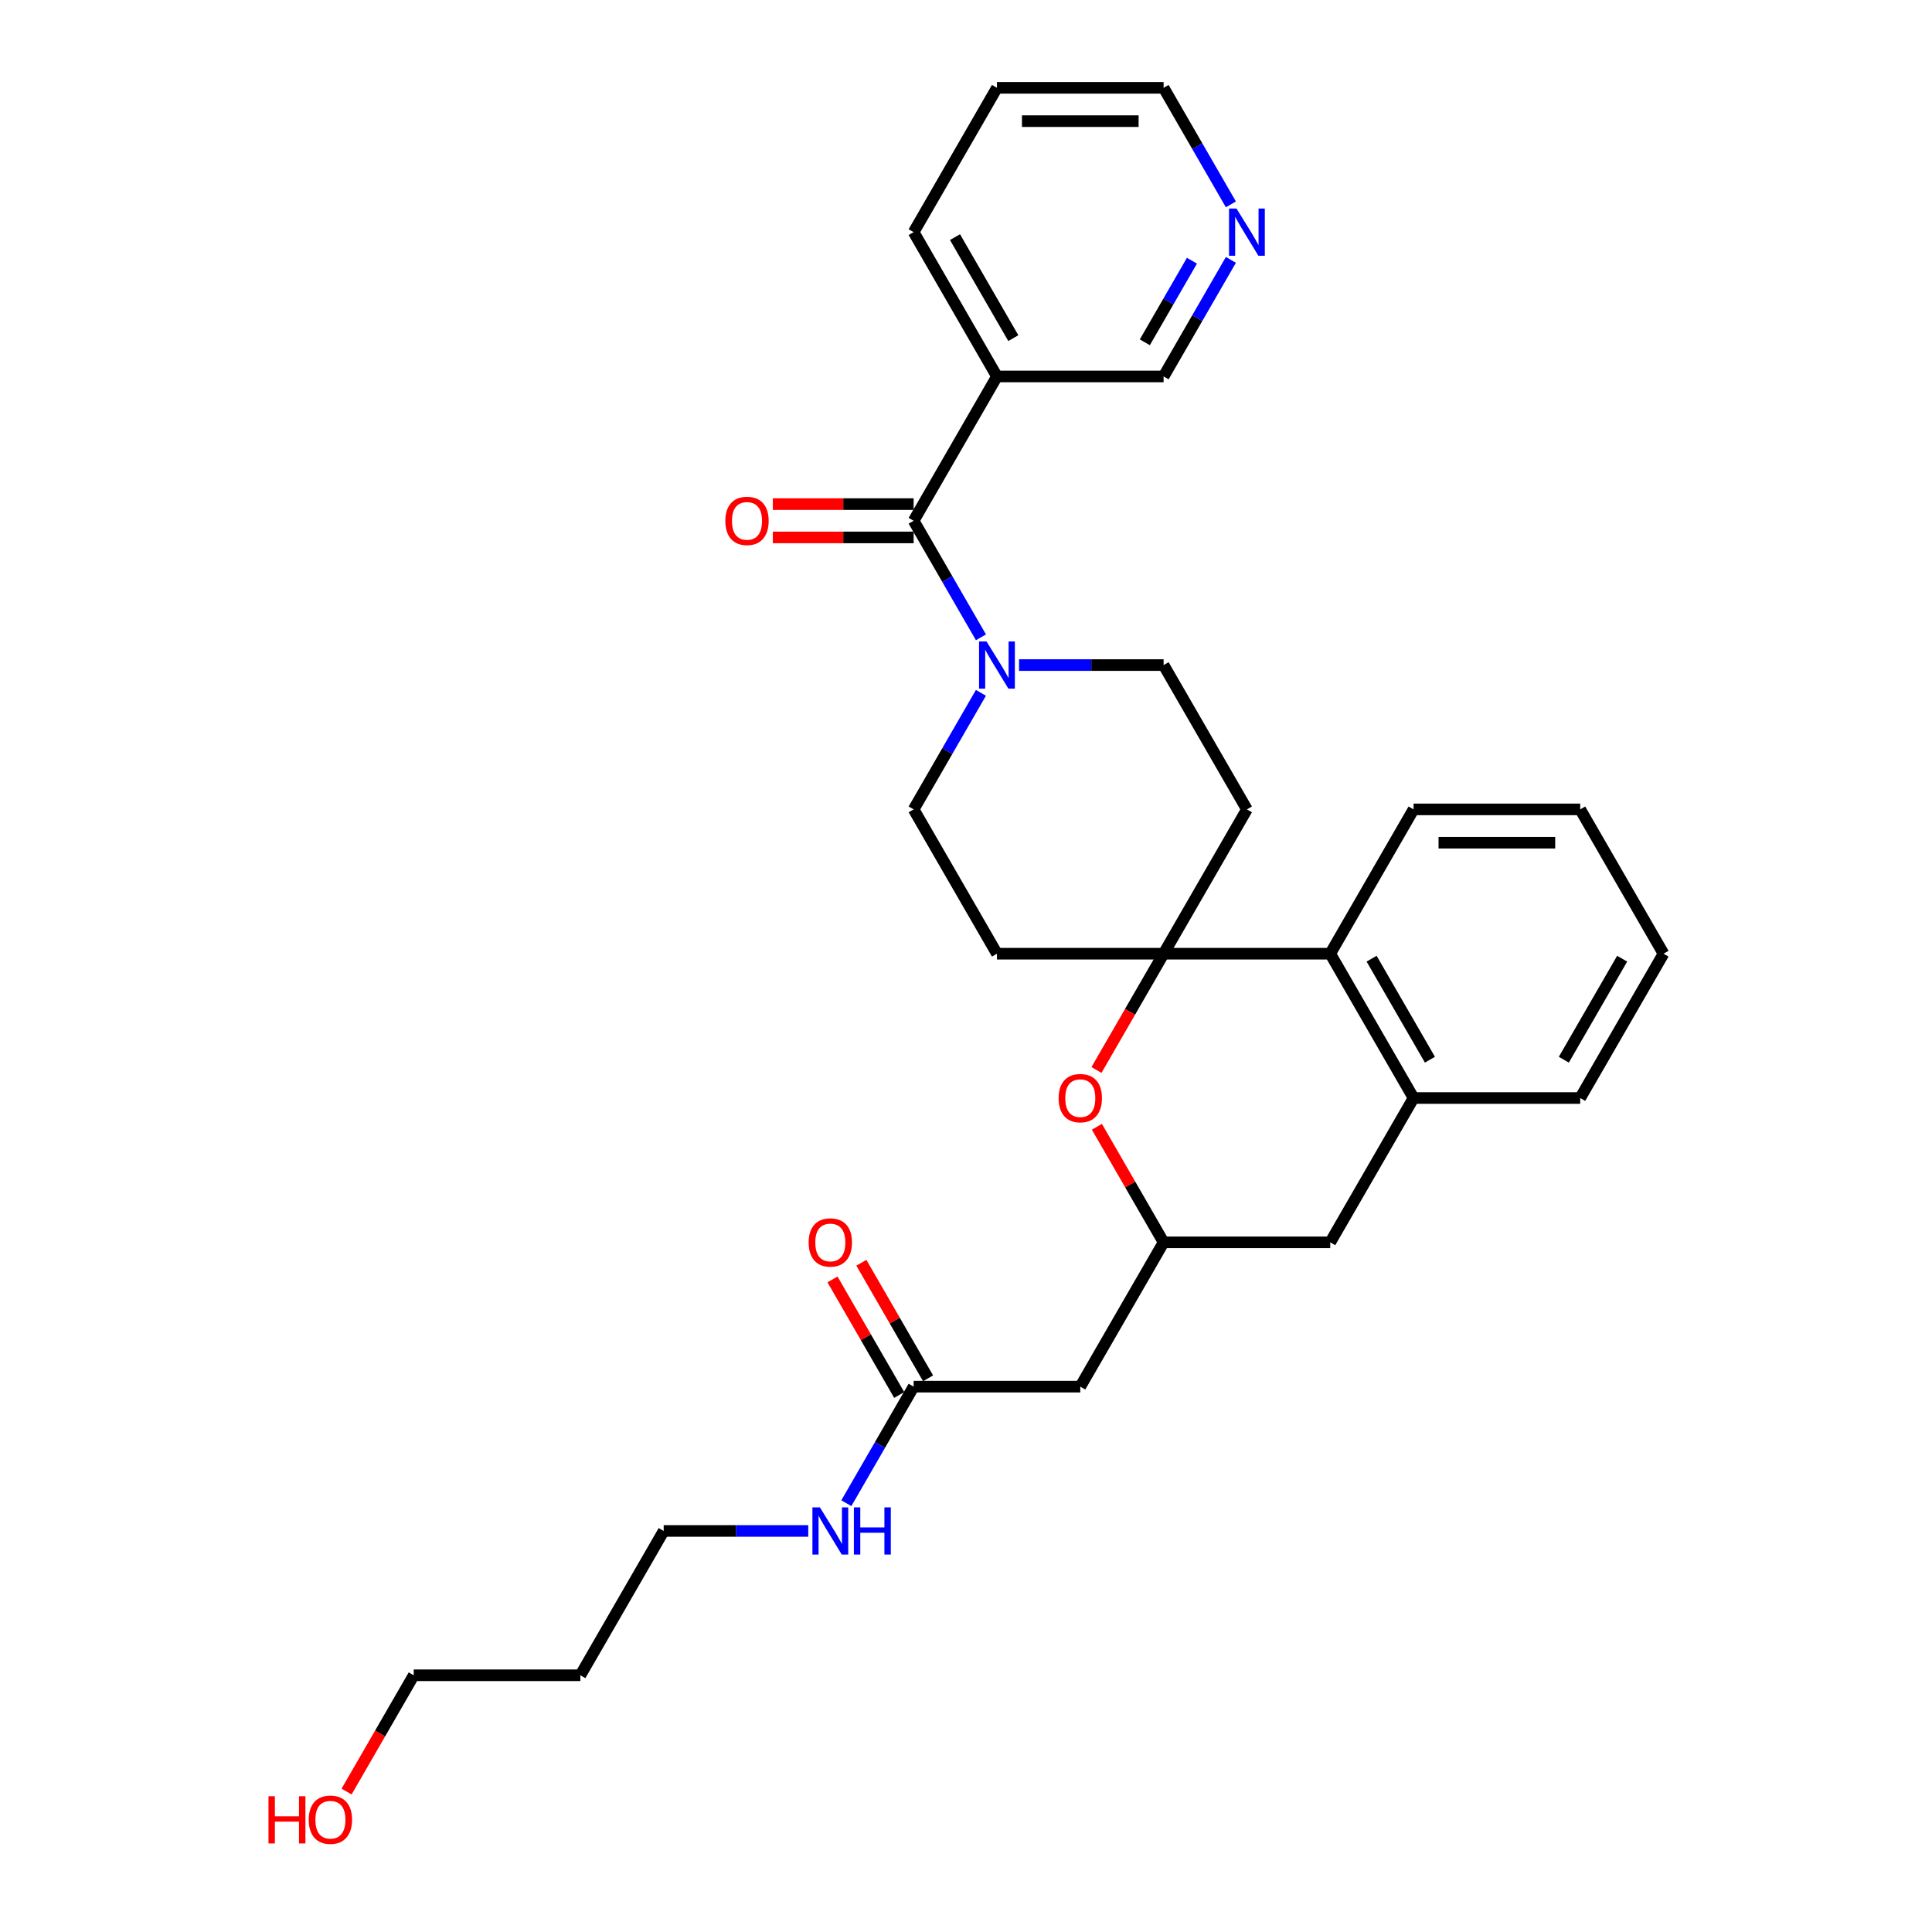 <?xml version='1.0' encoding='iso-8859-1'?>
<svg version='1.1' baseProfile='full'
              xmlns='http://www.w3.org/2000/svg'
                      xmlns:rdkit='http://www.rdkit.org/xml'
                      xmlns:xlink='http://www.w3.org/1999/xlink'
                  xml:space='preserve'
width='1000px' height='1000px' viewBox='0 0 1000 1000'>
<!-- END OF HEADER -->
<rect style='opacity:1.0;fill:#FFFFFF;stroke:none' width='1000' height='1000' x='0' y='0'> </rect>
<path class='bond-2' d='M 602.278,493.635 L 584.903,523.729' style='fill:none;fill-rule:evenodd;stroke:#000000;stroke-width:6px;stroke-linecap:butt;stroke-linejoin:miter;stroke-opacity:1' />
<path class='bond-2' d='M 584.903,523.729 L 567.528,553.824' style='fill:none;fill-rule:evenodd;stroke:#FF0000;stroke-width:6px;stroke-linecap:butt;stroke-linejoin:miter;stroke-opacity:1' />
<path class='bond-3' d='M 602.278,493.635 L 688.53,493.635' style='fill:none;fill-rule:evenodd;stroke:#000000;stroke-width:6px;stroke-linecap:butt;stroke-linejoin:miter;stroke-opacity:1' />
<path class='bond-8' d='M 602.278,493.635 L 645.404,418.938' style='fill:none;fill-rule:evenodd;stroke:#000000;stroke-width:6px;stroke-linecap:butt;stroke-linejoin:miter;stroke-opacity:1' />
<path class='bond-9' d='M 602.278,493.635 L 516.026,493.635' style='fill:none;fill-rule:evenodd;stroke:#000000;stroke-width:6px;stroke-linecap:butt;stroke-linejoin:miter;stroke-opacity:1' />
<path class='bond-0' d='M 472.9,269.545 L 490.314,299.708' style='fill:none;fill-rule:evenodd;stroke:#000000;stroke-width:6px;stroke-linecap:butt;stroke-linejoin:miter;stroke-opacity:1' />
<path class='bond-0' d='M 490.314,299.708 L 507.729,329.872' style='fill:none;fill-rule:evenodd;stroke:#0000FF;stroke-width:6px;stroke-linecap:butt;stroke-linejoin:miter;stroke-opacity:1' />
<path class='bond-4' d='M 472.9,269.545 L 516.026,194.848' style='fill:none;fill-rule:evenodd;stroke:#000000;stroke-width:6px;stroke-linecap:butt;stroke-linejoin:miter;stroke-opacity:1' />
<path class='bond-14' d='M 472.9,260.919 L 436.458,260.919' style='fill:none;fill-rule:evenodd;stroke:#000000;stroke-width:6px;stroke-linecap:butt;stroke-linejoin:miter;stroke-opacity:1' />
<path class='bond-14' d='M 436.458,260.919 L 400.016,260.919' style='fill:none;fill-rule:evenodd;stroke:#FF0000;stroke-width:6px;stroke-linecap:butt;stroke-linejoin:miter;stroke-opacity:1' />
<path class='bond-14' d='M 472.9,278.17 L 436.458,278.17' style='fill:none;fill-rule:evenodd;stroke:#000000;stroke-width:6px;stroke-linecap:butt;stroke-linejoin:miter;stroke-opacity:1' />
<path class='bond-14' d='M 436.458,278.17 L 400.016,278.17' style='fill:none;fill-rule:evenodd;stroke:#FF0000;stroke-width:6px;stroke-linecap:butt;stroke-linejoin:miter;stroke-opacity:1' />
<path class='bond-1' d='M 507.729,358.611 L 490.314,388.774' style='fill:none;fill-rule:evenodd;stroke:#0000FF;stroke-width:6px;stroke-linecap:butt;stroke-linejoin:miter;stroke-opacity:1' />
<path class='bond-1' d='M 490.314,388.774 L 472.9,418.938' style='fill:none;fill-rule:evenodd;stroke:#000000;stroke-width:6px;stroke-linecap:butt;stroke-linejoin:miter;stroke-opacity:1' />
<path class='bond-30' d='M 527.445,344.241 L 564.862,344.241' style='fill:none;fill-rule:evenodd;stroke:#0000FF;stroke-width:6px;stroke-linecap:butt;stroke-linejoin:miter;stroke-opacity:1' />
<path class='bond-30' d='M 564.862,344.241 L 602.278,344.241' style='fill:none;fill-rule:evenodd;stroke:#000000;stroke-width:6px;stroke-linecap:butt;stroke-linejoin:miter;stroke-opacity:1' />
<path class='bond-5' d='M 567.747,583.218 L 585.012,613.123' style='fill:none;fill-rule:evenodd;stroke:#FF0000;stroke-width:6px;stroke-linecap:butt;stroke-linejoin:miter;stroke-opacity:1' />
<path class='bond-5' d='M 585.012,613.123 L 602.278,643.028' style='fill:none;fill-rule:evenodd;stroke:#000000;stroke-width:6px;stroke-linecap:butt;stroke-linejoin:miter;stroke-opacity:1' />
<path class='bond-6' d='M 688.53,493.635 L 731.656,568.331' style='fill:none;fill-rule:evenodd;stroke:#000000;stroke-width:6px;stroke-linecap:butt;stroke-linejoin:miter;stroke-opacity:1' />
<path class='bond-6' d='M 709.939,496.214 L 740.127,548.502' style='fill:none;fill-rule:evenodd;stroke:#000000;stroke-width:6px;stroke-linecap:butt;stroke-linejoin:miter;stroke-opacity:1' />
<path class='bond-23' d='M 688.53,493.635 L 731.656,418.938' style='fill:none;fill-rule:evenodd;stroke:#000000;stroke-width:6px;stroke-linecap:butt;stroke-linejoin:miter;stroke-opacity:1' />
<path class='bond-18' d='M 516.026,194.848 L 602.278,194.848' style='fill:none;fill-rule:evenodd;stroke:#000000;stroke-width:6px;stroke-linecap:butt;stroke-linejoin:miter;stroke-opacity:1' />
<path class='bond-20' d='M 516.026,194.848 L 472.9,120.151' style='fill:none;fill-rule:evenodd;stroke:#000000;stroke-width:6px;stroke-linecap:butt;stroke-linejoin:miter;stroke-opacity:1' />
<path class='bond-20' d='M 524.496,175.018 L 494.308,122.73' style='fill:none;fill-rule:evenodd;stroke:#000000;stroke-width:6px;stroke-linecap:butt;stroke-linejoin:miter;stroke-opacity:1' />
<path class='bond-7' d='M 602.278,643.028 L 559.152,717.725' style='fill:none;fill-rule:evenodd;stroke:#000000;stroke-width:6px;stroke-linecap:butt;stroke-linejoin:miter;stroke-opacity:1' />
<path class='bond-31' d='M 602.278,643.028 L 688.53,643.028' style='fill:none;fill-rule:evenodd;stroke:#000000;stroke-width:6px;stroke-linecap:butt;stroke-linejoin:miter;stroke-opacity:1' />
<path class='bond-11' d='M 731.656,568.331 L 688.53,643.028' style='fill:none;fill-rule:evenodd;stroke:#000000;stroke-width:6px;stroke-linecap:butt;stroke-linejoin:miter;stroke-opacity:1' />
<path class='bond-21' d='M 731.656,568.331 L 817.909,568.331' style='fill:none;fill-rule:evenodd;stroke:#000000;stroke-width:6px;stroke-linecap:butt;stroke-linejoin:miter;stroke-opacity:1' />
<path class='bond-10' d='M 559.152,717.725 L 472.9,717.725' style='fill:none;fill-rule:evenodd;stroke:#000000;stroke-width:6px;stroke-linecap:butt;stroke-linejoin:miter;stroke-opacity:1' />
<path class='bond-13' d='M 645.404,418.938 L 602.278,344.241' style='fill:none;fill-rule:evenodd;stroke:#000000;stroke-width:6px;stroke-linecap:butt;stroke-linejoin:miter;stroke-opacity:1' />
<path class='bond-12' d='M 516.026,493.635 L 472.9,418.938' style='fill:none;fill-rule:evenodd;stroke:#000000;stroke-width:6px;stroke-linecap:butt;stroke-linejoin:miter;stroke-opacity:1' />
<path class='bond-16' d='M 480.369,713.412 L 463.104,683.507' style='fill:none;fill-rule:evenodd;stroke:#000000;stroke-width:6px;stroke-linecap:butt;stroke-linejoin:miter;stroke-opacity:1' />
<path class='bond-16' d='M 463.104,683.507 L 445.838,653.602' style='fill:none;fill-rule:evenodd;stroke:#FF0000;stroke-width:6px;stroke-linecap:butt;stroke-linejoin:miter;stroke-opacity:1' />
<path class='bond-16' d='M 465.43,722.037 L 448.164,692.132' style='fill:none;fill-rule:evenodd;stroke:#000000;stroke-width:6px;stroke-linecap:butt;stroke-linejoin:miter;stroke-opacity:1' />
<path class='bond-16' d='M 448.164,692.132 L 430.899,662.228' style='fill:none;fill-rule:evenodd;stroke:#FF0000;stroke-width:6px;stroke-linecap:butt;stroke-linejoin:miter;stroke-opacity:1' />
<path class='bond-17' d='M 472.9,717.725 L 455.485,747.888' style='fill:none;fill-rule:evenodd;stroke:#000000;stroke-width:6px;stroke-linecap:butt;stroke-linejoin:miter;stroke-opacity:1' />
<path class='bond-17' d='M 455.485,747.888 L 438.07,778.052' style='fill:none;fill-rule:evenodd;stroke:#0000FF;stroke-width:6px;stroke-linecap:butt;stroke-linejoin:miter;stroke-opacity:1' />
<path class='bond-15' d='M 637.108,134.521 L 619.693,164.684' style='fill:none;fill-rule:evenodd;stroke:#0000FF;stroke-width:6px;stroke-linecap:butt;stroke-linejoin:miter;stroke-opacity:1' />
<path class='bond-15' d='M 619.693,164.684 L 602.278,194.848' style='fill:none;fill-rule:evenodd;stroke:#000000;stroke-width:6px;stroke-linecap:butt;stroke-linejoin:miter;stroke-opacity:1' />
<path class='bond-15' d='M 616.944,134.945 L 604.754,156.059' style='fill:none;fill-rule:evenodd;stroke:#0000FF;stroke-width:6px;stroke-linecap:butt;stroke-linejoin:miter;stroke-opacity:1' />
<path class='bond-15' d='M 604.754,156.059 L 592.563,177.174' style='fill:none;fill-rule:evenodd;stroke:#000000;stroke-width:6px;stroke-linecap:butt;stroke-linejoin:miter;stroke-opacity:1' />
<path class='bond-33' d='M 637.108,105.782 L 619.693,75.618' style='fill:none;fill-rule:evenodd;stroke:#0000FF;stroke-width:6px;stroke-linecap:butt;stroke-linejoin:miter;stroke-opacity:1' />
<path class='bond-33' d='M 619.693,75.618 L 602.278,45.455' style='fill:none;fill-rule:evenodd;stroke:#000000;stroke-width:6px;stroke-linecap:butt;stroke-linejoin:miter;stroke-opacity:1' />
<path class='bond-24' d='M 418.354,792.421 L 380.937,792.421' style='fill:none;fill-rule:evenodd;stroke:#0000FF;stroke-width:6px;stroke-linecap:butt;stroke-linejoin:miter;stroke-opacity:1' />
<path class='bond-24' d='M 380.937,792.421 L 343.521,792.421' style='fill:none;fill-rule:evenodd;stroke:#000000;stroke-width:6px;stroke-linecap:butt;stroke-linejoin:miter;stroke-opacity:1' />
<path class='bond-19' d='M 300.395,867.118 L 343.521,792.421' style='fill:none;fill-rule:evenodd;stroke:#000000;stroke-width:6px;stroke-linecap:butt;stroke-linejoin:miter;stroke-opacity:1' />
<path class='bond-26' d='M 300.395,867.118 L 214.143,867.118' style='fill:none;fill-rule:evenodd;stroke:#000000;stroke-width:6px;stroke-linecap:butt;stroke-linejoin:miter;stroke-opacity:1' />
<path class='bond-27' d='M 472.9,120.151 L 516.026,45.455' style='fill:none;fill-rule:evenodd;stroke:#000000;stroke-width:6px;stroke-linecap:butt;stroke-linejoin:miter;stroke-opacity:1' />
<path class='bond-32' d='M 817.909,568.331 L 861.035,493.635' style='fill:none;fill-rule:evenodd;stroke:#000000;stroke-width:6px;stroke-linecap:butt;stroke-linejoin:miter;stroke-opacity:1' />
<path class='bond-32' d='M 809.438,548.502 L 839.627,496.214' style='fill:none;fill-rule:evenodd;stroke:#000000;stroke-width:6px;stroke-linecap:butt;stroke-linejoin:miter;stroke-opacity:1' />
<path class='bond-22' d='M 179.393,927.307 L 196.768,897.212' style='fill:none;fill-rule:evenodd;stroke:#FF0000;stroke-width:6px;stroke-linecap:butt;stroke-linejoin:miter;stroke-opacity:1' />
<path class='bond-22' d='M 196.768,897.212 L 214.143,867.118' style='fill:none;fill-rule:evenodd;stroke:#000000;stroke-width:6px;stroke-linecap:butt;stroke-linejoin:miter;stroke-opacity:1' />
<path class='bond-29' d='M 731.656,418.938 L 817.909,418.938' style='fill:none;fill-rule:evenodd;stroke:#000000;stroke-width:6px;stroke-linecap:butt;stroke-linejoin:miter;stroke-opacity:1' />
<path class='bond-29' d='M 744.594,436.188 L 804.971,436.188' style='fill:none;fill-rule:evenodd;stroke:#000000;stroke-width:6px;stroke-linecap:butt;stroke-linejoin:miter;stroke-opacity:1' />
<path class='bond-25' d='M 602.278,45.455 L 516.026,45.455' style='fill:none;fill-rule:evenodd;stroke:#000000;stroke-width:6px;stroke-linecap:butt;stroke-linejoin:miter;stroke-opacity:1' />
<path class='bond-25' d='M 589.34,62.705 L 528.964,62.705' style='fill:none;fill-rule:evenodd;stroke:#000000;stroke-width:6px;stroke-linecap:butt;stroke-linejoin:miter;stroke-opacity:1' />
<path class='bond-28' d='M 861.035,493.635 L 817.909,418.938' style='fill:none;fill-rule:evenodd;stroke:#000000;stroke-width:6px;stroke-linecap:butt;stroke-linejoin:miter;stroke-opacity:1' />
<path  class='atom-2' d='M 510.626 332.028
L 518.63 344.966
Q 519.424 346.242, 520.701 348.554
Q 521.977 350.865, 522.046 351.003
L 522.046 332.028
L 525.289 332.028
L 525.289 356.455
L 521.943 356.455
L 513.352 342.309
Q 512.351 340.653, 511.282 338.756
Q 510.247 336.858, 509.936 336.272
L 509.936 356.455
L 506.762 356.455
L 506.762 332.028
L 510.626 332.028
' fill='#0000FF'/>
<path  class='atom-3' d='M 547.939 568.4
Q 547.939 562.535, 550.837 559.258
Q 553.735 555.98, 559.152 555.98
Q 564.568 555.98, 567.467 559.258
Q 570.365 562.535, 570.365 568.4
Q 570.365 574.334, 567.432 577.716
Q 564.499 581.062, 559.152 581.062
Q 553.77 581.062, 550.837 577.716
Q 547.939 574.369, 547.939 568.4
M 559.152 578.302
Q 562.878 578.302, 564.879 575.818
Q 566.915 573.299, 566.915 568.4
Q 566.915 563.605, 564.879 561.19
Q 562.878 558.74, 559.152 558.74
Q 555.426 558.74, 553.39 561.155
Q 551.389 563.57, 551.389 568.4
Q 551.389 573.334, 553.39 575.818
Q 555.426 578.302, 559.152 578.302
' fill='#FF0000'/>
<path  class='atom-15' d='M 375.434 269.614
Q 375.434 263.748, 378.333 260.471
Q 381.231 257.193, 386.647 257.193
Q 392.064 257.193, 394.962 260.471
Q 397.86 263.748, 397.86 269.614
Q 397.86 275.548, 394.927 278.929
Q 391.995 282.275, 386.647 282.275
Q 381.265 282.275, 378.333 278.929
Q 375.434 275.582, 375.434 269.614
M 386.647 279.515
Q 390.373 279.515, 392.374 277.031
Q 394.41 274.513, 394.41 269.614
Q 394.41 264.818, 392.374 262.403
Q 390.373 259.953, 386.647 259.953
Q 382.921 259.953, 380.886 262.368
Q 378.885 264.783, 378.885 269.614
Q 378.885 274.547, 380.886 277.031
Q 382.921 279.515, 386.647 279.515
' fill='#FF0000'/>
<path  class='atom-16' d='M 640.005 107.938
L 648.009 120.876
Q 648.802 122.152, 650.079 124.464
Q 651.356 126.775, 651.425 126.913
L 651.425 107.938
L 654.668 107.938
L 654.668 132.365
L 651.321 132.365
L 642.73 118.219
Q 641.73 116.563, 640.66 114.666
Q 639.625 112.768, 639.315 112.182
L 639.315 132.365
L 636.141 132.365
L 636.141 107.938
L 640.005 107.938
' fill='#0000FF'/>
<path  class='atom-17' d='M 418.561 643.097
Q 418.561 637.232, 421.459 633.954
Q 424.357 630.677, 429.773 630.677
Q 435.19 630.677, 438.088 633.954
Q 440.986 637.232, 440.986 643.097
Q 440.986 649.031, 438.054 652.412
Q 435.121 655.759, 429.773 655.759
Q 424.391 655.759, 421.459 652.412
Q 418.561 649.066, 418.561 643.097
M 429.773 652.999
Q 433.499 652.999, 435.501 650.515
Q 437.536 647.996, 437.536 643.097
Q 437.536 638.301, 435.501 635.886
Q 433.499 633.437, 429.773 633.437
Q 426.047 633.437, 424.012 635.852
Q 422.011 638.267, 422.011 643.097
Q 422.011 648.031, 424.012 650.515
Q 426.047 652.999, 429.773 652.999
' fill='#FF0000'/>
<path  class='atom-18' d='M 424.374 780.208
L 432.378 793.146
Q 433.172 794.422, 434.448 796.734
Q 435.725 799.045, 435.794 799.183
L 435.794 780.208
L 439.037 780.208
L 439.037 804.635
L 435.69 804.635
L 427.1 790.489
Q 426.099 788.833, 425.03 786.936
Q 423.994 785.038, 423.684 784.452
L 423.684 804.635
L 420.51 804.635
L 420.51 780.208
L 424.374 780.208
' fill='#0000FF'/>
<path  class='atom-18' d='M 441.969 780.208
L 445.282 780.208
L 445.282 790.593
L 457.771 790.593
L 457.771 780.208
L 461.083 780.208
L 461.083 804.635
L 457.771 804.635
L 457.771 793.353
L 445.282 793.353
L 445.282 804.635
L 441.969 804.635
L 441.969 780.208
' fill='#0000FF'/>
<path  class='atom-23' d='M 138.965 929.739
L 142.277 929.739
L 142.277 940.124
L 154.767 940.124
L 154.767 929.739
L 158.079 929.739
L 158.079 954.166
L 154.767 954.166
L 154.767 942.884
L 142.277 942.884
L 142.277 954.166
L 138.965 954.166
L 138.965 929.739
' fill='#FF0000'/>
<path  class='atom-23' d='M 159.804 941.884
Q 159.804 936.018, 162.702 932.741
Q 165.6 929.463, 171.017 929.463
Q 176.433 929.463, 179.331 932.741
Q 182.229 936.018, 182.229 941.884
Q 182.229 947.818, 179.297 951.199
Q 176.364 954.545, 171.017 954.545
Q 165.634 954.545, 162.702 951.199
Q 159.804 947.852, 159.804 941.884
M 171.017 951.785
Q 174.743 951.785, 176.744 949.301
Q 178.779 946.783, 178.779 941.884
Q 178.779 937.088, 176.744 934.673
Q 174.743 932.223, 171.017 932.223
Q 167.29 932.223, 165.255 934.638
Q 163.254 937.053, 163.254 941.884
Q 163.254 946.817, 165.255 949.301
Q 167.29 951.785, 171.017 951.785
' fill='#FF0000'/>
</svg>
